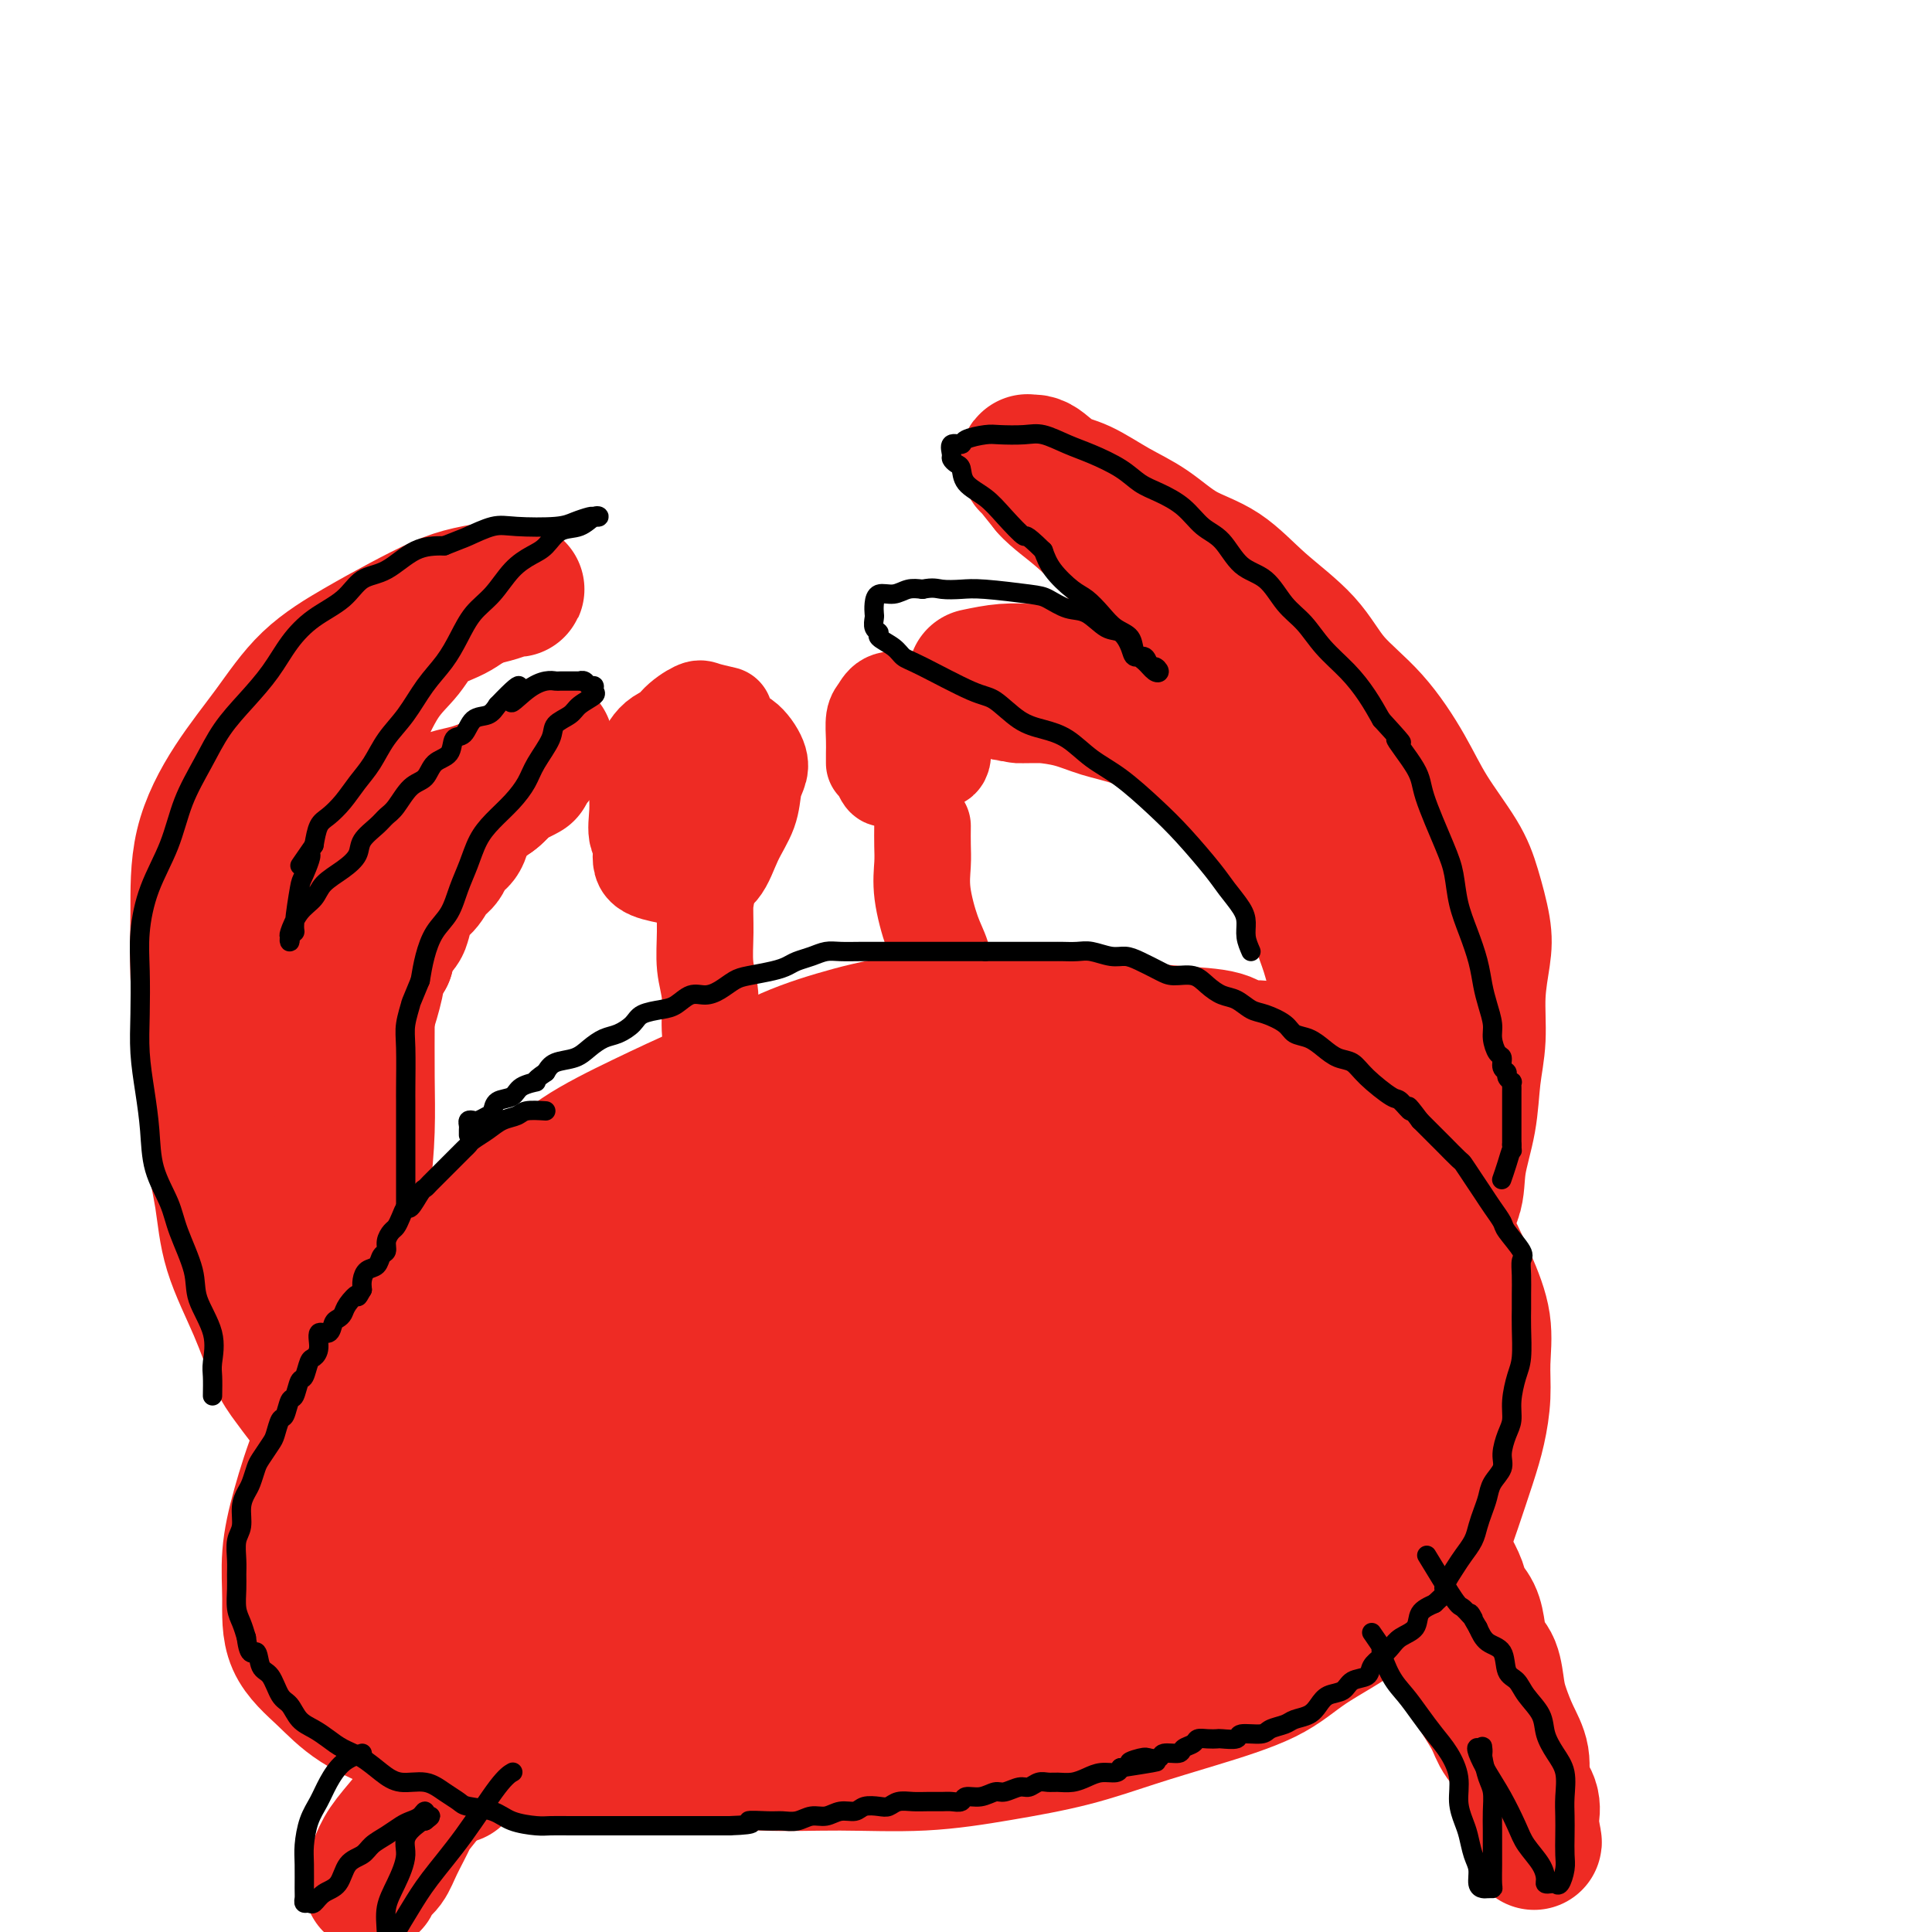 <svg viewBox='0 0 400 400' version='1.1' xmlns='http://www.w3.org/2000/svg' xmlns:xlink='http://www.w3.org/1999/xlink'><g fill='none' stroke='#EE2B24' stroke-width='28' stroke-linecap='round' stroke-linejoin='round'><path d='M266,219c-1.724,-0.899 -3.449,-1.799 -5,-2c-1.551,-0.201 -2.929,0.296 -4,0c-1.071,-0.296 -1.834,-1.385 -4,-2c-2.166,-0.615 -5.736,-0.755 -9,-1c-3.264,-0.245 -6.222,-0.594 -10,-1c-3.778,-0.406 -8.376,-0.869 -13,-1c-4.624,-0.131 -9.274,0.069 -13,0c-3.726,-0.069 -6.526,-0.406 -10,0c-3.474,0.406 -7.620,1.555 -11,2c-3.380,0.445 -5.994,0.185 -9,1c-3.006,0.815 -6.406,2.705 -10,4c-3.594,1.295 -7.383,1.996 -11,3c-3.617,1.004 -7.064,2.310 -11,4c-3.936,1.690 -8.363,3.765 -13,6c-4.637,2.235 -9.484,4.632 -13,7c-3.516,2.368 -5.702,4.709 -9,7c-3.298,2.291 -7.707,4.531 -11,7c-3.293,2.469 -5.468,5.165 -8,8c-2.532,2.835 -5.420,5.808 -8,9c-2.580,3.192 -4.853,6.601 -7,10c-2.147,3.399 -4.169,6.786 -6,10c-1.831,3.214 -3.472,6.255 -5,10c-1.528,3.745 -2.941,8.194 -4,12c-1.059,3.806 -1.762,6.968 -2,10c-0.238,3.032 -0.011,5.935 0,9c0.011,3.065 -0.193,6.291 1,9c1.193,2.709 3.784,4.901 6,7c2.216,2.099 4.058,4.103 7,6c2.942,1.897 6.983,3.685 11,5c4.017,1.315 8.008,2.158 12,3'/><path d='M97,361c7.107,2.554 9.873,1.938 14,2c4.127,0.062 9.615,0.803 15,1c5.385,0.197 10.667,-0.149 16,0c5.333,0.149 10.718,0.792 16,1c5.282,0.208 10.463,-0.019 16,0c5.537,0.019 11.432,0.285 17,0c5.568,-0.285 10.809,-1.120 16,-2c5.191,-0.880 10.332,-1.804 15,-3c4.668,-1.196 8.863,-2.663 13,-4c4.137,-1.337 8.216,-2.543 13,-4c4.784,-1.457 10.271,-3.163 14,-5c3.729,-1.837 5.698,-3.803 9,-6c3.302,-2.197 7.938,-4.624 11,-7c3.062,-2.376 4.550,-4.703 7,-7c2.450,-2.297 5.862,-4.566 8,-7c2.138,-2.434 3.003,-5.033 4,-8c0.997,-2.967 2.126,-6.303 3,-9c0.874,-2.697 1.495,-4.755 2,-7c0.505,-2.245 0.896,-4.677 1,-7c0.104,-2.323 -0.077,-4.535 0,-7c0.077,-2.465 0.413,-5.181 0,-8c-0.413,-2.819 -1.576,-5.739 -3,-9c-1.424,-3.261 -3.108,-6.861 -5,-10c-1.892,-3.139 -3.991,-5.815 -6,-8c-2.009,-2.185 -3.929,-3.879 -6,-6c-2.071,-2.121 -4.294,-4.669 -7,-7c-2.706,-2.331 -5.896,-4.445 -9,-6c-3.104,-1.555 -6.121,-2.551 -9,-4c-2.879,-1.449 -5.621,-3.352 -9,-5c-3.379,-1.648 -7.394,-3.042 -11,-4c-3.606,-0.958 -6.803,-1.479 -10,-2'/><path d='M232,213c-8.145,-2.488 -9.008,-1.209 -12,-1c-2.992,0.209 -8.111,-0.653 -12,-1c-3.889,-0.347 -6.546,-0.179 -10,0c-3.454,0.179 -7.703,0.368 -12,1c-4.297,0.632 -8.640,1.707 -13,3c-4.360,1.293 -8.737,2.804 -13,5c-4.263,2.196 -8.412,5.077 -13,8c-4.588,2.923 -9.615,5.888 -14,9c-4.385,3.112 -8.130,6.370 -12,10c-3.870,3.630 -7.866,7.632 -12,12c-4.134,4.368 -8.406,9.104 -12,14c-3.594,4.896 -6.511,9.953 -9,15c-2.489,5.047 -4.549,10.084 -6,15c-1.451,4.916 -2.293,9.710 -3,14c-0.707,4.290 -1.280,8.077 -1,12c0.280,3.923 1.412,7.981 3,11c1.588,3.019 3.633,5.000 7,7c3.367,2.000 8.058,4.019 13,5c4.942,0.981 10.135,0.923 16,1c5.865,0.077 12.403,0.288 19,0c6.597,-0.288 13.254,-1.077 20,-3c6.746,-1.923 13.580,-4.982 21,-8c7.420,-3.018 15.427,-5.996 24,-10c8.573,-4.004 17.712,-9.035 26,-14c8.288,-4.965 15.726,-9.863 22,-15c6.274,-5.137 11.383,-10.513 16,-15c4.617,-4.487 8.743,-8.086 12,-12c3.257,-3.914 5.646,-8.142 7,-11c1.354,-2.858 1.672,-4.346 2,-6c0.328,-1.654 0.665,-3.472 0,-5c-0.665,-1.528 -2.333,-2.764 -4,-4'/><path d='M282,250c-1.937,-2.142 -4.778,-2.999 -9,-5c-4.222,-2.001 -9.825,-5.148 -16,-7c-6.175,-1.852 -12.922,-2.408 -22,-3c-9.078,-0.592 -20.488,-1.219 -31,-1c-10.512,0.219 -20.126,1.284 -29,3c-8.874,1.716 -17.009,4.084 -25,7c-7.991,2.916 -15.840,6.379 -22,9c-6.160,2.621 -10.632,4.401 -15,7c-4.368,2.599 -8.634,6.017 -12,9c-3.366,2.983 -5.833,5.531 -8,9c-2.167,3.469 -4.034,7.858 -5,12c-0.966,4.142 -1.030,8.035 -1,12c0.030,3.965 0.154,8.001 2,12c1.846,3.999 5.414,7.960 9,11c3.586,3.040 7.191,5.159 12,7c4.809,1.841 10.822,3.403 17,4c6.178,0.597 12.522,0.229 19,0c6.478,-0.229 13.089,-0.320 20,-2c6.911,-1.680 14.121,-4.948 21,-8c6.879,-3.052 13.425,-5.887 20,-10c6.575,-4.113 13.178,-9.502 18,-14c4.822,-4.498 7.864,-8.104 11,-12c3.136,-3.896 6.365,-8.083 8,-11c1.635,-2.917 1.676,-4.564 2,-7c0.324,-2.436 0.930,-5.662 0,-8c-0.930,-2.338 -3.397,-3.787 -6,-5c-2.603,-1.213 -5.344,-2.190 -8,-3c-2.656,-0.810 -5.227,-1.454 -10,-2c-4.773,-0.546 -11.746,-0.993 -18,0c-6.254,0.993 -11.787,3.427 -18,7c-6.213,3.573 -13.107,8.287 -20,13'/><path d='M166,274c-9.053,5.870 -12.685,10.545 -17,16c-4.315,5.455 -9.314,11.691 -13,17c-3.686,5.309 -6.058,9.691 -7,14c-0.942,4.309 -0.455,8.546 -1,12c-0.545,3.454 -2.121,6.126 0,8c2.121,1.874 7.938,2.950 14,3c6.062,0.050 12.367,-0.925 19,-3c6.633,-2.075 13.593,-5.251 21,-9c7.407,-3.749 15.260,-8.071 22,-12c6.740,-3.929 12.365,-7.464 17,-11c4.635,-3.536 8.278,-7.073 11,-11c2.722,-3.927 4.523,-8.246 6,-12c1.477,-3.754 2.632,-6.944 1,-10c-1.632,-3.056 -6.050,-5.976 -12,-8c-5.950,-2.024 -13.433,-3.150 -22,-4c-8.567,-0.850 -18.218,-1.424 -28,0c-9.782,1.424 -19.695,4.846 -29,8c-9.305,3.154 -18.000,6.040 -25,9c-7.000,2.960 -12.304,5.993 -17,9c-4.696,3.007 -8.785,5.986 -12,9c-3.215,3.014 -5.558,6.063 -7,9c-1.442,2.937 -1.984,5.764 -2,8c-0.016,2.236 0.494,3.882 4,5c3.506,1.118 10.009,1.709 17,1c6.991,-0.709 14.472,-2.718 21,-5c6.528,-2.282 12.105,-4.837 18,-8c5.895,-3.163 12.110,-6.933 17,-10c4.890,-3.067 8.455,-5.430 11,-8c2.545,-2.570 4.070,-5.346 5,-8c0.930,-2.654 1.266,-5.187 1,-7c-0.266,-1.813 -1.133,-2.907 -2,-4'/><path d='M177,272c-1.159,-2.154 -3.556,-2.039 -7,-2c-3.444,0.039 -7.935,0.001 -13,0c-5.065,-0.001 -10.706,0.036 -16,2c-5.294,1.964 -10.243,5.854 -15,10c-4.757,4.146 -9.321,8.549 -12,12c-2.679,3.451 -3.473,5.951 -4,9c-0.527,3.049 -0.789,6.649 0,9c0.789,2.351 2.628,3.455 6,4c3.372,0.545 8.276,0.531 14,0c5.724,-0.531 12.267,-1.579 19,-4c6.733,-2.421 13.655,-6.214 20,-10c6.345,-3.786 12.111,-7.565 17,-11c4.889,-3.435 8.900,-6.524 12,-9c3.100,-2.476 5.287,-4.338 6,-6c0.713,-1.662 -0.049,-3.126 0,-4c0.049,-0.874 0.910,-1.160 -2,-1c-2.910,0.160 -9.590,0.766 -16,3c-6.410,2.234 -12.550,6.098 -18,10c-5.450,3.902 -10.210,7.844 -14,11c-3.790,3.156 -6.610,5.527 -8,8c-1.390,2.473 -1.350,5.048 -2,7c-0.650,1.952 -1.990,3.282 0,4c1.990,0.718 7.309,0.825 13,0c5.691,-0.825 11.753,-2.581 18,-5c6.247,-2.419 12.679,-5.501 19,-9c6.321,-3.499 12.531,-7.413 18,-11c5.469,-3.587 10.198,-6.845 14,-10c3.802,-3.155 6.679,-6.206 9,-9c2.321,-2.794 4.086,-5.329 5,-7c0.914,-1.671 0.975,-2.477 1,-3c0.025,-0.523 0.012,-0.761 0,-1'/><path d='M241,259c1.934,-3.032 -0.732,-0.611 -3,0c-2.268,0.611 -4.137,-0.587 -7,1c-2.863,1.587 -6.721,5.959 -10,10c-3.279,4.041 -5.980,7.751 -8,11c-2.020,3.249 -3.359,6.036 -4,9c-0.641,2.964 -0.585,6.104 0,8c0.585,1.896 1.698,2.547 4,3c2.302,0.453 5.794,0.707 9,0c3.206,-0.707 6.126,-2.374 10,-5c3.874,-2.626 8.702,-6.212 13,-10c4.298,-3.788 8.066,-7.778 11,-11c2.934,-3.222 5.036,-5.677 6,-7c0.964,-1.323 0.792,-1.515 1,-2c0.208,-0.485 0.796,-1.262 1,-1c0.204,0.262 0.025,1.562 0,3c-0.025,1.438 0.106,3.013 -1,6c-1.106,2.987 -3.447,7.384 -5,11c-1.553,3.616 -2.317,6.450 -5,10c-2.683,3.550 -7.286,7.814 -11,11c-3.714,3.186 -6.539,5.293 -10,7c-3.461,1.707 -7.559,3.013 -11,4c-3.441,0.987 -6.225,1.654 -9,2c-2.775,0.346 -5.540,0.372 -7,0c-1.460,-0.372 -1.615,-1.142 -2,-3c-0.385,-1.858 -0.999,-4.803 -1,-9c-0.001,-4.197 0.613,-9.647 2,-14c1.387,-4.353 3.547,-7.610 6,-12c2.453,-4.390 5.199,-9.913 8,-14c2.801,-4.087 5.657,-6.739 8,-9c2.343,-2.261 4.171,-4.130 6,-6'/><path d='M232,252c2.941,-2.879 3.293,-2.577 5,-3c1.707,-0.423 4.769,-1.572 7,-2c2.231,-0.428 3.631,-0.134 5,0c1.369,0.134 2.706,0.107 4,1c1.294,0.893 2.546,2.704 4,5c1.454,2.296 3.109,5.077 4,8c0.891,2.923 1.018,5.987 1,9c-0.018,3.013 -0.181,5.974 0,9c0.181,3.026 0.708,6.119 0,9c-0.708,2.881 -2.649,5.552 -4,8c-1.351,2.448 -2.110,4.673 -3,7c-0.890,2.327 -1.909,4.757 -4,7c-2.091,2.243 -5.254,4.301 -8,6c-2.746,1.699 -5.074,3.041 -7,4c-1.926,0.959 -3.448,1.535 -5,2c-1.552,0.465 -3.134,0.820 -4,1c-0.866,0.180 -1.016,0.185 -1,0c0.016,-0.185 0.198,-0.561 0,-1c-0.198,-0.439 -0.775,-0.943 0,-2c0.775,-1.057 2.901,-2.668 6,-4c3.099,-1.332 7.169,-2.385 10,-4c2.831,-1.615 4.422,-3.792 7,-5c2.578,-1.208 6.144,-1.449 9,-2c2.856,-0.551 5.003,-1.414 7,-2c1.997,-0.586 3.843,-0.894 5,-1c1.157,-0.106 1.625,-0.010 2,0c0.375,0.010 0.656,-0.066 1,0c0.344,0.066 0.752,0.276 1,1c0.248,0.724 0.336,1.964 0,3c-0.336,1.036 -1.096,1.867 -2,3c-0.904,1.133 -1.952,2.566 -3,4'/><path d='M269,313c-1.516,2.497 -3.307,3.238 -5,4c-1.693,0.762 -3.287,1.544 -5,3c-1.713,1.456 -3.544,3.587 -5,5c-1.456,1.413 -2.538,2.108 -4,3c-1.462,0.892 -3.303,1.979 -5,3c-1.697,1.021 -3.249,1.975 -5,3c-1.751,1.025 -3.701,2.121 -5,3c-1.299,0.879 -1.948,1.542 -3,2c-1.052,0.458 -2.509,0.711 -4,1c-1.491,0.289 -3.018,0.613 -4,1c-0.982,0.387 -1.419,0.836 -2,1c-0.581,0.164 -1.306,0.044 -2,0c-0.694,-0.044 -1.357,-0.012 -2,0c-0.643,0.012 -1.266,0.003 -2,0c-0.734,-0.003 -1.578,-0.001 -3,0c-1.422,0.001 -3.423,0.000 -5,0c-1.577,-0.000 -2.732,0.000 -4,0c-1.268,-0.000 -2.650,-0.000 -4,0c-1.350,0.000 -2.667,0.001 -4,0c-1.333,-0.001 -2.681,-0.003 -4,0c-1.319,0.003 -2.609,0.012 -4,0c-1.391,-0.012 -2.882,-0.044 -4,0c-1.118,0.044 -1.863,0.166 -3,0c-1.137,-0.166 -2.666,-0.618 -4,-1c-1.334,-0.382 -2.474,-0.695 -4,-1c-1.526,-0.305 -3.439,-0.604 -5,-1c-1.561,-0.396 -2.772,-0.891 -4,-1c-1.228,-0.109 -2.473,0.167 -4,0c-1.527,-0.167 -3.334,-0.776 -5,-1c-1.666,-0.224 -3.190,-0.064 -5,0c-1.810,0.064 -3.905,0.032 -6,0'/><path d='M144,337c-7.095,-0.855 -6.332,-0.493 -7,0c-0.668,0.493 -2.768,1.117 -5,2c-2.232,0.883 -4.596,2.024 -7,3c-2.404,0.976 -4.849,1.787 -7,3c-2.151,1.213 -4.009,2.829 -6,4c-1.991,1.171 -4.115,1.897 -6,3c-1.885,1.103 -3.529,2.582 -5,4c-1.471,1.418 -2.768,2.773 -4,4c-1.232,1.227 -2.399,2.324 -4,4c-1.601,1.676 -3.637,3.929 -5,6c-1.363,2.071 -2.053,3.960 -3,6c-0.947,2.040 -2.149,4.230 -3,6c-0.851,1.770 -1.350,3.121 -2,4c-0.650,0.879 -1.452,1.286 -2,2c-0.548,0.714 -0.843,1.735 -1,2c-0.157,0.265 -0.178,-0.227 0,-1c0.178,-0.773 0.554,-1.826 1,-3c0.446,-1.174 0.961,-2.468 2,-4c1.039,-1.532 2.601,-3.302 4,-5c1.399,-1.698 2.634,-3.326 4,-5c1.366,-1.674 2.862,-3.396 4,-5c1.138,-1.604 1.919,-3.092 3,-5c1.081,-1.908 2.462,-4.236 4,-6c1.538,-1.764 3.233,-2.964 5,-4c1.767,-1.036 3.608,-1.906 5,-3c1.392,-1.094 2.336,-2.410 4,-4c1.664,-1.590 4.047,-3.454 6,-5c1.953,-1.546 3.477,-2.773 5,-4'/><path d='M124,336c4.700,-3.790 3.950,-3.266 5,-4c1.050,-0.734 3.900,-2.727 6,-4c2.100,-1.273 3.449,-1.826 5,-3c1.551,-1.174 3.305,-2.970 5,-4c1.695,-1.030 3.330,-1.295 5,-2c1.670,-0.705 3.373,-1.851 5,-3c1.627,-1.149 3.176,-2.301 5,-3c1.824,-0.699 3.921,-0.946 6,-2c2.079,-1.054 4.138,-2.915 6,-4c1.862,-1.085 3.526,-1.393 5,-2c1.474,-0.607 2.758,-1.514 4,-2c1.242,-0.486 2.443,-0.553 4,-1c1.557,-0.447 3.469,-1.274 5,-2c1.531,-0.726 2.680,-1.351 4,-2c1.320,-0.649 2.812,-1.324 4,-2c1.188,-0.676 2.073,-1.355 3,-2c0.927,-0.645 1.894,-1.257 3,-2c1.106,-0.743 2.349,-1.617 4,-2c1.651,-0.383 3.709,-0.273 5,-1c1.291,-0.727 1.815,-2.290 3,-3c1.185,-0.710 3.030,-0.567 4,-1c0.970,-0.433 1.065,-1.443 2,-2c0.935,-0.557 2.710,-0.661 4,-1c1.290,-0.339 2.094,-0.914 3,-1c0.906,-0.086 1.915,0.317 3,0c1.085,-0.317 2.248,-1.353 3,-2c0.752,-0.647 1.094,-0.905 2,-1c0.906,-0.095 2.377,-0.025 3,0c0.623,0.025 0.399,0.007 1,0c0.601,-0.007 2.029,-0.002 3,0c0.971,0.002 1.486,0.001 2,0'/><path d='M246,278c4.014,-0.773 2.049,-0.204 2,0c-0.049,0.204 1.819,0.043 3,0c1.181,-0.043 1.676,0.031 2,0c0.324,-0.031 0.476,-0.167 1,0c0.524,0.167 1.419,0.637 2,1c0.581,0.363 0.848,0.618 2,1c1.152,0.382 3.187,0.890 4,1c0.813,0.110 0.402,-0.178 1,0c0.598,0.178 2.206,0.821 3,1c0.794,0.179 0.775,-0.107 1,0c0.225,0.107 0.693,0.609 1,1c0.307,0.391 0.451,0.673 1,1c0.549,0.327 1.502,0.699 2,1c0.498,0.301 0.539,0.532 1,1c0.461,0.468 1.341,1.173 2,2c0.659,0.827 1.098,1.778 2,2c0.902,0.222 2.266,-0.283 3,0c0.734,0.283 0.838,1.355 1,2c0.162,0.645 0.383,0.862 1,1c0.617,0.138 1.629,0.198 2,0c0.371,-0.198 0.099,-0.653 0,-1c-0.099,-0.347 -0.027,-0.587 0,-1c0.027,-0.413 0.007,-1.000 0,-2c-0.007,-1.000 -0.002,-2.411 0,-3c0.002,-0.589 0.001,-0.354 0,-1c-0.001,-0.646 -0.000,-2.174 0,-3c0.000,-0.826 0.000,-0.950 0,-1c-0.000,-0.050 -0.000,-0.025 0,0'/><path d='M283,281c0.549,-1.868 0.921,-0.538 1,0c0.079,0.538 -0.133,0.286 0,0c0.133,-0.286 0.613,-0.604 1,0c0.387,0.604 0.681,2.130 1,3c0.319,0.870 0.662,1.083 1,2c0.338,0.917 0.672,2.537 1,4c0.328,1.463 0.652,2.769 1,4c0.348,1.231 0.722,2.388 1,4c0.278,1.612 0.460,3.680 1,5c0.540,1.320 1.439,1.893 2,3c0.561,1.107 0.783,2.750 1,4c0.217,1.250 0.429,2.109 1,3c0.571,0.891 1.500,1.813 2,3c0.500,1.187 0.571,2.638 1,4c0.429,1.362 1.214,2.636 2,4c0.786,1.364 1.572,2.820 2,4c0.428,1.180 0.500,2.085 1,3c0.500,0.915 1.430,1.841 2,3c0.570,1.159 0.782,2.553 1,4c0.218,1.447 0.442,2.949 1,4c0.558,1.051 1.450,1.652 2,3c0.550,1.348 0.760,3.445 1,5c0.240,1.555 0.512,2.569 1,4c0.488,1.431 1.192,3.279 2,5c0.808,1.721 1.719,3.315 2,5c0.281,1.685 -0.068,3.460 0,5c0.068,1.540 0.554,2.846 1,4c0.446,1.154 0.851,2.157 1,3c0.149,0.843 0.043,1.527 0,2c-0.043,0.473 -0.021,0.737 0,1'/><path d='M317,379c1.246,5.119 0.361,0.915 0,-1c-0.361,-1.915 -0.198,-1.541 0,-2c0.198,-0.459 0.430,-1.752 0,-3c-0.430,-1.248 -1.521,-2.450 -2,-4c-0.479,-1.550 -0.345,-3.449 -1,-5c-0.655,-1.551 -2.099,-2.755 -3,-4c-0.901,-1.245 -1.259,-2.529 -2,-4c-0.741,-1.471 -1.867,-3.127 -3,-5c-1.133,-1.873 -2.274,-3.964 -3,-6c-0.726,-2.036 -1.037,-4.018 -2,-6c-0.963,-1.982 -2.579,-3.965 -4,-6c-1.421,-2.035 -2.647,-4.122 -4,-6c-1.353,-1.878 -2.833,-3.546 -4,-5c-1.167,-1.454 -2.019,-2.695 -3,-4c-0.981,-1.305 -2.089,-2.675 -3,-4c-0.911,-1.325 -1.626,-2.605 -3,-4c-1.374,-1.395 -3.408,-2.905 -5,-4c-1.592,-1.095 -2.741,-1.773 -4,-3c-1.259,-1.227 -2.629,-3.001 -4,-4c-1.371,-0.999 -2.744,-1.223 -4,-2c-1.256,-0.777 -2.394,-2.106 -4,-3c-1.606,-0.894 -3.681,-1.353 -5,-2c-1.319,-0.647 -1.881,-1.482 -3,-2c-1.119,-0.518 -2.794,-0.721 -4,-1c-1.206,-0.279 -1.942,-0.636 -3,-1c-1.058,-0.364 -2.438,-0.737 -4,-1c-1.562,-0.263 -3.305,-0.417 -5,-1c-1.695,-0.583 -3.341,-1.595 -4,-2c-0.659,-0.405 -0.329,-0.202 0,0'/><path d='M68,298c-0.578,-1.334 -1.156,-2.669 -2,-4c-0.844,-1.331 -1.952,-2.659 -3,-4c-1.048,-1.341 -2.034,-2.696 -3,-4c-0.966,-1.304 -1.912,-2.556 -3,-5c-1.088,-2.444 -2.319,-6.078 -4,-10c-1.681,-3.922 -3.812,-8.132 -5,-12c-1.188,-3.868 -1.432,-7.393 -2,-11c-0.568,-3.607 -1.458,-7.294 -2,-11c-0.542,-3.706 -0.734,-7.430 -1,-11c-0.266,-3.570 -0.605,-6.985 -1,-11c-0.395,-4.015 -0.846,-8.628 -1,-13c-0.154,-4.372 -0.013,-8.502 0,-13c0.013,-4.498 -0.103,-9.364 1,-14c1.103,-4.636 3.425,-9.044 6,-13c2.575,-3.956 5.401,-7.462 8,-11c2.599,-3.538 4.969,-7.108 8,-10c3.031,-2.892 6.723,-5.104 10,-7c3.277,-1.896 6.138,-3.475 9,-5c2.862,-1.525 5.724,-2.997 8,-4c2.276,-1.003 3.967,-1.538 6,-2c2.033,-0.462 4.407,-0.853 6,-1c1.593,-0.147 2.405,-0.050 3,0c0.595,0.050 0.974,0.055 1,0c0.026,-0.055 -0.301,-0.169 -1,0c-0.699,0.169 -1.771,0.620 -3,1c-1.229,0.380 -2.614,0.690 -4,1'/><path d='M99,124c-1.899,0.871 -3.148,2.050 -5,3c-1.852,0.950 -4.309,1.673 -6,3c-1.691,1.327 -2.616,3.257 -4,5c-1.384,1.743 -3.227,3.297 -5,6c-1.773,2.703 -3.476,6.555 -5,10c-1.524,3.445 -2.869,6.482 -5,11c-2.131,4.518 -5.048,10.515 -7,16c-1.952,5.485 -2.940,10.456 -4,15c-1.060,4.544 -2.193,8.660 -3,12c-0.807,3.340 -1.289,5.903 -2,9c-0.711,3.097 -1.652,6.728 -2,10c-0.348,3.272 -0.104,6.183 0,9c0.104,2.817 0.066,5.538 0,8c-0.066,2.462 -0.161,4.664 0,6c0.161,1.336 0.579,1.805 1,2c0.421,0.195 0.844,0.115 1,0c0.156,-0.115 0.044,-0.265 0,-1c-0.044,-0.735 -0.019,-2.056 0,-4c0.019,-1.944 0.032,-4.510 0,-7c-0.032,-2.490 -0.108,-4.905 0,-8c0.108,-3.095 0.401,-6.870 1,-11c0.599,-4.130 1.505,-8.616 2,-13c0.495,-4.384 0.578,-8.666 1,-13c0.422,-4.334 1.181,-8.720 2,-13c0.819,-4.280 1.697,-8.453 3,-12c1.303,-3.547 3.032,-6.466 4,-9c0.968,-2.534 1.177,-4.682 2,-6c0.823,-1.318 2.262,-1.807 3,-3c0.738,-1.193 0.776,-3.090 1,-4c0.224,-0.910 0.636,-0.831 1,-1c0.364,-0.169 0.682,-0.584 1,-1'/><path d='M74,143c2.366,-5.836 0.781,-2.425 0,-1c-0.781,1.425 -0.759,0.866 -1,1c-0.241,0.134 -0.745,0.962 -1,2c-0.255,1.038 -0.262,2.287 -1,4c-0.738,1.713 -2.209,3.889 -3,6c-0.791,2.111 -0.903,4.158 -2,7c-1.097,2.842 -3.181,6.479 -4,10c-0.819,3.521 -0.374,6.926 -1,10c-0.626,3.074 -2.322,5.817 -3,9c-0.678,3.183 -0.340,6.807 -1,10c-0.660,3.193 -2.320,5.955 -3,9c-0.680,3.045 -0.379,6.372 -1,9c-0.621,2.628 -2.165,4.555 -3,6c-0.835,1.445 -0.962,2.408 -1,3c-0.038,0.592 0.014,0.815 0,1c-0.014,0.185 -0.093,0.333 0,-1c0.093,-1.333 0.360,-4.148 1,-7c0.640,-2.852 1.655,-5.743 3,-9c1.345,-3.257 3.020,-6.880 4,-10c0.980,-3.120 1.263,-5.737 2,-8c0.737,-2.263 1.926,-4.172 3,-6c1.074,-1.828 2.031,-3.574 3,-5c0.969,-1.426 1.949,-2.532 3,-3c1.051,-0.468 2.171,-0.300 3,-1c0.829,-0.700 1.367,-2.270 2,-3c0.633,-0.730 1.363,-0.620 2,-1c0.637,-0.380 1.182,-1.252 2,-2c0.818,-0.748 1.909,-1.374 3,-2'/><path d='M80,171c3.093,-2.958 1.824,-1.853 2,-2c0.176,-0.147 1.797,-1.545 3,-2c1.203,-0.455 1.988,0.033 3,0c1.012,-0.033 2.251,-0.586 3,-1c0.749,-0.414 1.006,-0.689 2,-1c0.994,-0.311 2.723,-0.656 4,-1c1.277,-0.344 2.103,-0.685 3,-1c0.897,-0.315 1.866,-0.603 3,-1c1.134,-0.397 2.431,-0.904 3,-1c0.569,-0.096 0.408,0.218 1,0c0.592,-0.218 1.936,-0.968 2,-1c0.064,-0.032 -1.153,0.653 -2,1c-0.847,0.347 -1.325,0.357 -2,1c-0.675,0.643 -1.547,1.921 -3,3c-1.453,1.079 -3.486,1.959 -5,3c-1.514,1.041 -2.507,2.244 -4,4c-1.493,1.756 -3.485,4.067 -5,6c-1.515,1.933 -2.553,3.489 -4,6c-1.447,2.511 -3.302,5.978 -5,9c-1.698,3.022 -3.239,5.599 -5,8c-1.761,2.401 -3.744,4.625 -5,7c-1.256,2.375 -1.787,4.902 -3,8c-1.213,3.098 -3.110,6.767 -4,10c-0.890,3.233 -0.775,6.032 -1,9c-0.225,2.968 -0.791,6.107 -1,9c-0.209,2.893 -0.060,5.541 0,8c0.060,2.459 0.030,4.730 0,7'/><path d='M60,259c-0.354,5.870 -0.238,4.046 0,5c0.238,0.954 0.600,4.686 1,7c0.400,2.314 0.839,3.208 1,4c0.161,0.792 0.043,1.480 0,2c-0.043,0.520 -0.012,0.871 0,1c0.012,0.129 0.003,0.037 0,0c-0.003,-0.037 -0.002,-0.018 0,0'/><path d='M295,261c1.355,-2.420 2.710,-4.839 3,-6c0.290,-1.161 -0.484,-1.063 0,-2c0.484,-0.937 2.225,-2.907 3,-5c0.775,-2.093 0.585,-4.307 1,-7c0.415,-2.693 1.435,-5.864 2,-9c0.565,-3.136 0.675,-6.236 1,-9c0.325,-2.764 0.866,-5.193 1,-8c0.134,-2.807 -0.138,-5.993 0,-9c0.138,-3.007 0.687,-5.834 1,-8c0.313,-2.166 0.389,-3.670 0,-6c-0.389,-2.330 -1.244,-5.485 -2,-8c-0.756,-2.515 -1.412,-4.389 -3,-7c-1.588,-2.611 -4.108,-5.959 -6,-9c-1.892,-3.041 -3.158,-5.773 -5,-9c-1.842,-3.227 -4.261,-6.947 -7,-10c-2.739,-3.053 -5.798,-5.438 -8,-8c-2.202,-2.562 -3.546,-5.301 -6,-8c-2.454,-2.699 -6.019,-5.358 -9,-8c-2.981,-2.642 -5.378,-5.268 -8,-7c-2.622,-1.732 -5.471,-2.570 -8,-4c-2.529,-1.430 -4.740,-3.452 -7,-5c-2.260,-1.548 -4.571,-2.621 -7,-4c-2.429,-1.379 -4.976,-3.062 -7,-4c-2.024,-0.938 -3.526,-1.131 -5,-2c-1.474,-0.869 -2.920,-2.415 -4,-3c-1.080,-0.585 -1.795,-0.208 -2,0c-0.205,0.208 0.099,0.248 0,0c-0.099,-0.248 -0.600,-0.785 0,0c0.600,0.785 2.300,2.893 4,5'/><path d='M217,101c1.512,1.750 4.294,3.624 7,6c2.706,2.376 5.338,5.252 8,8c2.662,2.748 5.355,5.366 8,8c2.645,2.634 5.240,5.283 8,8c2.760,2.717 5.683,5.502 8,8c2.317,2.498 4.027,4.707 6,7c1.973,2.293 4.209,4.668 6,7c1.791,2.332 3.138,4.622 5,7c1.862,2.378 4.241,4.845 6,7c1.759,2.155 2.900,3.998 4,6c1.100,2.002 2.161,4.161 3,6c0.839,1.839 1.457,3.357 2,5c0.543,1.643 1.011,3.412 2,5c0.989,1.588 2.501,2.997 3,4c0.499,1.003 -0.013,1.601 0,2c0.013,0.399 0.552,0.600 1,1c0.448,0.400 0.805,1.000 1,1c0.195,-0.000 0.229,-0.601 0,-1c-0.229,-0.399 -0.721,-0.598 -1,-1c-0.279,-0.402 -0.346,-1.008 -1,-2c-0.654,-0.992 -1.895,-2.369 -3,-4c-1.105,-1.631 -2.074,-3.517 -3,-5c-0.926,-1.483 -1.811,-2.563 -3,-4c-1.189,-1.437 -2.684,-3.231 -4,-5c-1.316,-1.769 -2.455,-3.513 -4,-5c-1.545,-1.487 -3.497,-2.718 -5,-4c-1.503,-1.282 -2.559,-2.614 -4,-4c-1.441,-1.386 -3.269,-2.824 -5,-4c-1.731,-1.176 -3.366,-2.088 -5,-3'/><path d='M257,155c-3.869,-2.884 -4.043,-2.595 -5,-3c-0.957,-0.405 -2.699,-1.506 -6,-3c-3.301,-1.494 -8.161,-3.381 -11,-4c-2.839,-0.619 -3.656,0.030 -5,0c-1.344,-0.030 -3.214,-0.740 -5,-1c-1.786,-0.260 -3.488,-0.070 -5,0c-1.512,0.070 -2.834,0.019 -4,0c-1.166,-0.019 -2.177,-0.005 -3,0c-0.823,0.005 -1.458,0.001 -2,0c-0.542,-0.001 -0.993,0.002 -1,0c-0.007,-0.002 0.429,-0.008 1,0c0.571,0.008 1.278,0.031 2,0c0.722,-0.031 1.459,-0.116 3,0c1.541,0.116 3.886,0.432 6,1c2.114,0.568 3.996,1.386 6,2c2.004,0.614 4.132,1.023 7,2c2.868,0.977 6.478,2.522 9,4c2.522,1.478 3.955,2.890 6,4c2.045,1.110 4.701,1.917 7,3c2.299,1.083 4.243,2.443 6,4c1.757,1.557 3.329,3.312 5,5c1.671,1.688 3.442,3.310 5,5c1.558,1.690 2.903,3.450 4,5c1.097,1.550 1.944,2.892 3,4c1.056,1.108 2.319,1.982 3,3c0.681,1.018 0.781,2.180 1,3c0.219,0.820 0.559,1.298 1,2c0.441,0.702 0.983,1.629 1,2c0.017,0.371 -0.492,0.185 -1,0'/><path d='M285,193c1.651,2.790 -0.223,0.266 -1,-1c-0.777,-1.266 -0.459,-1.275 -2,-3c-1.541,-1.725 -4.941,-5.168 -7,-7c-2.059,-1.832 -2.776,-2.053 -4,-3c-1.224,-0.947 -2.953,-2.620 -4,-4c-1.047,-1.380 -1.410,-2.466 -2,-3c-0.590,-0.534 -1.408,-0.515 -2,-1c-0.592,-0.485 -0.960,-1.476 -1,-2c-0.040,-0.524 0.246,-0.583 1,0c0.754,0.583 1.976,1.809 3,3c1.024,1.191 1.850,2.349 3,4c1.150,1.651 2.626,3.795 4,6c1.374,2.205 2.648,4.469 4,7c1.352,2.531 2.782,5.327 4,8c1.218,2.673 2.224,5.221 3,8c0.776,2.779 1.322,5.788 2,8c0.678,2.212 1.487,3.627 2,6c0.513,2.373 0.730,5.703 1,8c0.270,2.297 0.594,3.560 1,5c0.406,1.440 0.894,3.056 1,4c0.106,0.944 -0.171,1.214 0,2c0.171,0.786 0.788,2.087 1,2c0.212,-0.087 0.019,-1.562 0,-2c-0.019,-0.438 0.138,0.161 0,-1c-0.138,-1.161 -0.569,-4.080 -1,-7'/><path d='M291,230c-0.346,-3.353 -0.710,-6.735 -1,-10c-0.290,-3.265 -0.504,-6.413 -1,-9c-0.496,-2.587 -1.272,-4.614 -2,-7c-0.728,-2.386 -1.406,-5.130 -2,-7c-0.594,-1.870 -1.104,-2.867 -2,-4c-0.896,-1.133 -2.177,-2.401 -3,-4c-0.823,-1.599 -1.187,-3.529 -2,-5c-0.813,-1.471 -2.075,-2.482 -3,-3c-0.925,-0.518 -1.514,-0.541 -2,-1c-0.486,-0.459 -0.870,-1.353 -1,-1c-0.130,0.353 -0.005,1.955 0,3c0.005,1.045 -0.111,1.534 0,3c0.111,1.466 0.450,3.908 1,6c0.550,2.092 1.310,3.835 2,6c0.690,2.165 1.309,4.751 2,7c0.691,2.249 1.453,4.161 2,6c0.547,1.839 0.879,3.607 1,5c0.121,1.393 0.033,2.412 0,3c-0.033,0.588 -0.009,0.746 0,1c0.009,0.254 0.002,0.604 0,1c-0.002,0.396 -0.001,0.837 0,1c0.001,0.163 0.000,0.046 0,0c-0.000,-0.046 -0.000,-0.023 0,0'/><path d='M203,141c0.000,0.000 0.100,0.100 0.1,0.1'/><path d='M113,154c-0.636,1.172 -1.273,2.344 -2,3c-0.727,0.656 -1.545,0.795 -2,1c-0.455,0.205 -0.548,0.477 -1,1c-0.452,0.523 -1.262,1.299 -2,2c-0.738,0.701 -1.402,1.328 -2,2c-0.598,0.672 -1.129,1.389 -2,2c-0.871,0.611 -2.083,1.118 -3,2c-0.917,0.882 -1.540,2.141 -2,3c-0.460,0.859 -0.756,1.317 -1,2c-0.244,0.683 -0.436,1.591 -1,2c-0.564,0.409 -1.502,0.320 -2,1c-0.498,0.680 -0.557,2.128 -1,3c-0.443,0.872 -1.269,1.168 -2,2c-0.731,0.832 -1.365,2.199 -2,3c-0.635,0.801 -1.270,1.035 -2,2c-0.730,0.965 -1.557,2.661 -2,4c-0.443,1.339 -0.504,2.322 -1,3c-0.496,0.678 -1.427,1.051 -2,2c-0.573,0.949 -0.786,2.475 -1,4'/><path d='M80,198c-3.358,5.479 -2.252,3.677 -2,4c0.252,0.323 -0.349,2.772 -1,5c-0.651,2.228 -1.351,4.237 -2,6c-0.649,1.763 -1.246,3.282 -2,6c-0.754,2.718 -1.666,6.636 -2,9c-0.334,2.364 -0.090,3.175 0,4c0.090,0.825 0.026,1.664 0,2c-0.026,0.336 -0.013,0.168 0,0'/><path d='M202,140c2.029,-0.423 4.057,-0.846 6,-1c1.943,-0.154 3.800,-0.040 5,0c1.200,0.040 1.744,0.005 3,0c1.256,-0.005 3.224,0.020 5,0c1.776,-0.020 3.360,-0.085 5,0c1.640,0.085 3.338,0.321 5,1c1.662,0.679 3.290,1.801 5,3c1.710,1.199 3.503,2.474 5,4c1.497,1.526 2.698,3.302 4,5c1.302,1.698 2.704,3.317 4,5c1.296,1.683 2.487,3.432 4,5c1.513,1.568 3.349,2.957 5,5c1.651,2.043 3.116,4.740 5,7c1.884,2.260 4.185,4.082 6,6c1.815,1.918 3.144,3.930 5,6c1.856,2.070 4.240,4.197 6,6c1.760,1.803 2.896,3.284 4,5c1.104,1.716 2.177,3.669 3,5c0.823,1.331 1.397,2.042 2,3c0.603,0.958 1.234,2.164 2,3c0.766,0.836 1.668,1.302 2,2c0.332,0.698 0.095,1.628 0,2c-0.095,0.372 -0.047,0.186 0,0'/><path d='M76,201c-0.001,1.843 -0.003,3.685 0,5c0.003,1.315 0.009,2.102 0,5c-0.009,2.898 -0.033,7.905 0,12c0.033,4.095 0.124,7.276 0,11c-0.124,3.724 -0.464,7.990 -1,11c-0.536,3.010 -1.267,4.765 -2,7c-0.733,2.235 -1.466,4.950 -2,7c-0.534,2.050 -0.869,3.433 -1,6c-0.131,2.567 -0.057,6.316 0,10c0.057,3.684 0.098,7.302 0,11c-0.098,3.698 -0.335,7.477 0,11c0.335,3.523 1.242,6.791 2,10c0.758,3.209 1.367,6.359 2,9c0.633,2.641 1.291,4.772 2,7c0.709,2.228 1.469,4.553 2,7c0.531,2.447 0.833,5.018 2,8c1.167,2.982 3.199,6.377 5,10c1.801,3.623 3.369,7.476 5,11c1.631,3.524 3.323,6.721 4,8c0.677,1.279 0.338,0.639 0,0'/></g>
<g fill='none' stroke='#EE2B24' stroke-width='20' stroke-linecap='round' stroke-linejoin='round'><path d='M143,176c1.270,3.176 2.540,6.353 3,8c0.460,1.647 0.108,1.766 0,3c-0.108,1.234 0.026,3.585 0,6c-0.026,2.415 -0.213,4.894 0,7c0.213,2.106 0.827,3.840 1,6c0.173,2.160 -0.093,4.746 0,7c0.093,2.254 0.547,4.175 1,6c0.453,1.825 0.905,3.553 1,5c0.095,1.447 -0.167,2.611 0,4c0.167,1.389 0.763,3.002 1,4c0.237,0.998 0.116,1.381 0,2c-0.116,0.619 -0.227,1.472 0,2c0.227,0.528 0.793,0.729 1,1c0.207,0.271 0.056,0.611 0,1c-0.056,0.389 -0.016,0.825 0,1c0.016,0.175 0.008,0.087 0,0'/><path d='M191,171c-0.013,1.363 -0.025,2.726 0,4c0.025,1.274 0.088,2.460 0,4c-0.088,1.540 -0.325,3.434 0,6c0.325,2.566 1.214,5.804 2,8c0.786,2.196 1.468,3.351 2,5c0.532,1.649 0.912,3.793 1,6c0.088,2.207 -0.118,4.476 0,6c0.118,1.524 0.560,2.303 1,3c0.440,0.697 0.878,1.311 1,2c0.122,0.689 -0.070,1.453 0,2c0.070,0.547 0.404,0.878 0,1c-0.404,0.122 -1.544,0.035 -2,0c-0.456,-0.035 -0.228,-0.017 0,0'/><path d='M150,148c-1.567,-0.363 -3.134,-0.725 -4,-1c-0.866,-0.275 -1.031,-0.462 -2,0c-0.969,0.462 -2.742,1.574 -4,3c-1.258,1.426 -2.000,3.166 -3,5c-1.000,1.834 -2.257,3.762 -3,6c-0.743,2.238 -0.971,4.785 -1,7c-0.029,2.215 0.140,4.097 0,6c-0.140,1.903 -0.589,3.828 0,5c0.589,1.172 2.215,1.592 4,2c1.785,0.408 3.729,0.802 5,1c1.271,0.198 1.871,0.198 3,0c1.129,-0.198 2.789,-0.595 4,-2c1.211,-1.405 1.973,-3.820 3,-6c1.027,-2.180 2.319,-4.125 3,-6c0.681,-1.875 0.750,-3.678 1,-5c0.250,-1.322 0.682,-2.162 1,-3c0.318,-0.838 0.523,-1.676 0,-3c-0.523,-1.324 -1.774,-3.136 -3,-4c-1.226,-0.864 -2.426,-0.781 -4,-1c-1.574,-0.219 -3.522,-0.741 -5,-1c-1.478,-0.259 -2.487,-0.255 -4,0c-1.513,0.255 -3.532,0.761 -5,2c-1.468,1.239 -2.386,3.211 -3,5c-0.614,1.789 -0.924,3.394 -1,5c-0.076,1.606 0.083,3.214 0,5c-0.083,1.786 -0.407,3.750 0,5c0.407,1.250 1.545,1.786 3,2c1.455,0.214 3.228,0.107 5,0'/><path d='M140,175c2.314,0.316 4.098,0.107 5,0c0.902,-0.107 0.922,-0.112 2,-1c1.078,-0.888 3.216,-2.659 4,-4c0.784,-1.341 0.215,-2.253 0,-3c-0.215,-0.747 -0.078,-1.327 0,-2c0.078,-0.673 0.095,-1.437 0,-2c-0.095,-0.563 -0.302,-0.925 -1,-1c-0.698,-0.075 -1.886,0.138 -3,0c-1.114,-0.138 -2.155,-0.625 -3,0c-0.845,0.625 -1.495,2.363 -2,4c-0.505,1.637 -0.867,3.171 -1,4c-0.133,0.829 -0.038,0.951 0,1c0.038,0.049 0.019,0.024 0,0'/><path d='M181,158c0.002,-0.371 0.003,-0.742 0,-1c-0.003,-0.258 -0.011,-0.402 0,-1c0.011,-0.598 0.040,-1.649 0,-3c-0.040,-1.351 -0.151,-3.003 0,-4c0.151,-0.997 0.563,-1.340 1,-2c0.437,-0.660 0.898,-1.636 2,-2c1.102,-0.364 2.845,-0.116 4,0c1.155,0.116 1.720,0.101 3,0c1.280,-0.101 3.273,-0.290 4,0c0.727,0.290 0.187,1.057 0,2c-0.187,0.943 -0.021,2.063 0,3c0.021,0.937 -0.101,1.691 0,3c0.101,1.309 0.427,3.173 0,4c-0.427,0.827 -1.606,0.616 -3,1c-1.394,0.384 -3.005,1.363 -4,2c-0.995,0.637 -1.376,0.933 -2,1c-0.624,0.067 -1.490,-0.096 -2,0c-0.510,0.096 -0.664,0.451 -1,0c-0.336,-0.451 -0.855,-1.708 -1,-3c-0.145,-1.292 0.086,-2.620 0,-4c-0.086,-1.380 -0.487,-2.813 0,-4c0.487,-1.187 1.862,-2.127 3,-3c1.138,-0.873 2.039,-1.678 3,-2c0.961,-0.322 1.980,-0.161 3,0'/></g>
<g fill='none' stroke='#000000' stroke-width='4' stroke-linecap='round' stroke-linejoin='round'><path d='M113,230c-1.537,-0.095 -3.074,-0.191 -4,0c-0.926,0.191 -1.243,0.667 -2,1c-0.757,0.333 -1.956,0.522 -3,1c-1.044,0.478 -1.933,1.245 -3,2c-1.067,0.755 -2.313,1.498 -3,2c-0.687,0.502 -0.814,0.765 -1,1c-0.186,0.235 -0.430,0.443 -1,1c-0.570,0.557 -1.466,1.462 -2,2c-0.534,0.538 -0.707,0.708 -1,1c-0.293,0.292 -0.707,0.706 -1,1c-0.293,0.294 -0.463,0.469 -1,1c-0.537,0.531 -1.439,1.419 -2,2c-0.561,0.581 -0.780,0.855 -1,1c-0.220,0.145 -0.440,0.161 -1,1c-0.560,0.839 -1.459,2.500 -2,3c-0.541,0.500 -0.723,-0.162 -1,0c-0.277,0.162 -0.648,1.147 -1,2c-0.352,0.853 -0.686,1.575 -1,2c-0.314,0.425 -0.608,0.551 -1,1c-0.392,0.449 -0.882,1.219 -1,2c-0.118,0.781 0.136,1.574 0,2c-0.136,0.426 -0.664,0.484 -1,1c-0.336,0.516 -0.482,1.489 -1,2c-0.518,0.511 -1.409,0.561 -2,1c-0.591,0.439 -0.883,1.268 -1,2c-0.117,0.732 -0.058,1.366 0,2'/><path d='M75,267c-1.356,2.454 -0.745,1.090 -1,1c-0.255,-0.090 -1.377,1.094 -2,2c-0.623,0.906 -0.749,1.532 -1,2c-0.251,0.468 -0.627,0.776 -1,1c-0.373,0.224 -0.744,0.365 -1,1c-0.256,0.635 -0.397,1.765 -1,2c-0.603,0.235 -1.667,-0.423 -2,0c-0.333,0.423 0.065,1.928 0,3c-0.065,1.072 -0.595,1.710 -1,2c-0.405,0.290 -0.686,0.232 -1,1c-0.314,0.768 -0.662,2.360 -1,3c-0.338,0.640 -0.668,0.326 -1,1c-0.332,0.674 -0.667,2.334 -1,3c-0.333,0.666 -0.666,0.337 -1,1c-0.334,0.663 -0.671,2.317 -1,3c-0.329,0.683 -0.651,0.394 -1,1c-0.349,0.606 -0.723,2.106 -1,3c-0.277,0.894 -0.455,1.184 -1,2c-0.545,0.816 -1.456,2.160 -2,3c-0.544,0.840 -0.719,1.177 -1,2c-0.281,0.823 -0.668,2.134 -1,3c-0.332,0.866 -0.611,1.288 -1,2c-0.389,0.712 -0.889,1.713 -1,3c-0.111,1.287 0.167,2.861 0,4c-0.167,1.139 -0.777,1.845 -1,3c-0.223,1.155 -0.057,2.760 0,4c0.057,1.240 0.004,2.117 0,3c-0.004,0.883 0.040,1.773 0,3c-0.040,1.227 -0.165,2.792 0,4c0.165,1.208 0.618,2.059 1,3c0.382,0.941 0.691,1.970 1,3'/><path d='M51,339c0.573,4.691 1.505,2.918 2,3c0.495,0.082 0.555,2.018 1,3c0.445,0.982 1.277,1.012 2,2c0.723,0.988 1.338,2.936 2,4c0.662,1.064 1.373,1.244 2,2c0.627,0.756 1.171,2.088 2,3c0.829,0.912 1.943,1.402 3,2c1.057,0.598 2.056,1.303 3,2c0.944,0.697 1.834,1.387 3,2c1.166,0.613 2.608,1.151 4,2c1.392,0.849 2.733,2.010 4,3c1.267,0.990 2.458,1.810 4,2c1.542,0.190 3.434,-0.248 5,0c1.566,0.248 2.805,1.183 4,2c1.195,0.817 2.347,1.515 3,2c0.653,0.485 0.806,0.757 2,1c1.194,0.243 3.428,0.457 5,1c1.572,0.543 2.483,1.413 4,2c1.517,0.587 3.641,0.889 5,1c1.359,0.111 1.952,0.030 3,0c1.048,-0.030 2.550,-0.008 4,0c1.450,0.008 2.848,0.002 4,0c1.152,-0.002 2.058,-0.001 3,0c0.942,0.001 1.920,0.000 3,0c1.080,-0.000 2.261,-0.000 3,0c0.739,0.000 1.036,0.000 2,0c0.964,-0.000 2.595,-0.000 4,0c1.405,0.000 2.583,0.000 4,0c1.417,-0.000 3.074,-0.000 4,0c0.926,0.000 1.122,0.000 2,0c0.878,-0.000 2.439,-0.000 4,0'/><path d='M151,378c6.890,-0.228 4.114,-0.797 4,-1c-0.114,-0.203 2.434,-0.039 4,0c1.566,0.039 2.151,-0.046 3,0c0.849,0.046 1.960,0.224 3,0c1.040,-0.224 2.007,-0.848 3,-1c0.993,-0.152 2.013,0.169 3,0c0.987,-0.169 1.941,-0.829 3,-1c1.059,-0.171 2.222,0.147 3,0c0.778,-0.147 1.170,-0.757 2,-1c0.830,-0.243 2.098,-0.118 3,0c0.902,0.118 1.439,0.228 2,0c0.561,-0.228 1.147,-0.793 2,-1c0.853,-0.207 1.973,-0.054 3,0c1.027,0.054 1.961,0.010 3,0c1.039,-0.010 2.182,0.012 3,0c0.818,-0.012 1.311,-0.060 2,0c0.689,0.060 1.573,0.227 2,0c0.427,-0.227 0.397,-0.850 1,-1c0.603,-0.150 1.838,0.171 3,0c1.162,-0.171 2.251,-0.834 3,-1c0.749,-0.166 1.160,0.166 2,0c0.840,-0.166 2.111,-0.829 3,-1c0.889,-0.171 1.396,0.151 2,0c0.604,-0.151 1.306,-0.775 2,-1c0.694,-0.225 1.382,-0.050 2,0c0.618,0.050 1.167,-0.024 2,0c0.833,0.024 1.950,0.147 3,0c1.050,-0.147 2.034,-0.565 3,-1c0.966,-0.435 1.914,-0.886 3,-1c1.086,-0.114 2.310,0.110 3,0c0.690,-0.110 0.845,-0.555 1,-1'/><path d='M232,366c13.174,-2.023 5.608,-1.082 3,-1c-2.608,0.082 -0.257,-0.695 1,-1c1.257,-0.305 1.421,-0.137 2,0c0.579,0.137 1.574,0.244 2,0c0.426,-0.244 0.285,-0.840 1,-1c0.715,-0.160 2.288,0.115 3,0c0.712,-0.115 0.562,-0.619 1,-1c0.438,-0.381 1.463,-0.638 2,-1c0.537,-0.362 0.586,-0.828 1,-1c0.414,-0.172 1.193,-0.050 2,0c0.807,0.050 1.642,0.028 2,0c0.358,-0.028 0.241,-0.063 1,0c0.759,0.063 2.396,0.224 3,0c0.604,-0.224 0.177,-0.834 1,-1c0.823,-0.166 2.896,0.111 4,0c1.104,-0.111 1.241,-0.610 2,-1c0.759,-0.390 2.142,-0.672 3,-1c0.858,-0.328 1.193,-0.703 2,-1c0.807,-0.297 2.088,-0.517 3,-1c0.912,-0.483 1.456,-1.228 2,-2c0.544,-0.772 1.086,-1.572 2,-2c0.914,-0.428 2.198,-0.485 3,-1c0.802,-0.515 1.121,-1.489 2,-2c0.879,-0.511 2.317,-0.560 3,-1c0.683,-0.440 0.611,-1.272 1,-2c0.389,-0.728 1.241,-1.354 2,-2c0.759,-0.646 1.427,-1.314 2,-2c0.573,-0.686 1.050,-1.390 2,-2c0.950,-0.610 2.371,-1.126 3,-2c0.629,-0.874 0.465,-2.107 1,-3c0.535,-0.893 1.767,-1.447 3,-2'/><path d='M297,332c4.379,-4.033 2.325,-2.617 2,-3c-0.325,-0.383 1.079,-2.567 2,-4c0.921,-1.433 1.360,-2.116 2,-3c0.640,-0.884 1.479,-1.969 2,-3c0.521,-1.031 0.722,-2.009 1,-3c0.278,-0.991 0.634,-1.997 1,-3c0.366,-1.003 0.742,-2.005 1,-3c0.258,-0.995 0.399,-1.984 1,-3c0.601,-1.016 1.663,-2.059 2,-3c0.337,-0.941 -0.051,-1.781 0,-3c0.051,-1.219 0.539,-2.816 1,-4c0.461,-1.184 0.894,-1.954 1,-3c0.106,-1.046 -0.115,-2.366 0,-4c0.115,-1.634 0.567,-3.580 1,-5c0.433,-1.420 0.848,-2.312 1,-4c0.152,-1.688 0.040,-4.172 0,-6c-0.040,-1.828 -0.008,-3.002 0,-4c0.008,-0.998 -0.009,-1.822 0,-3c0.009,-1.178 0.042,-2.709 0,-4c-0.042,-1.291 -0.161,-2.341 0,-3c0.161,-0.659 0.601,-0.928 0,-2c-0.601,-1.072 -2.244,-2.947 -3,-4c-0.756,-1.053 -0.627,-1.284 -1,-2c-0.373,-0.716 -1.250,-1.916 -2,-3c-0.750,-1.084 -1.374,-2.052 -2,-3c-0.626,-0.948 -1.255,-1.877 -2,-3c-0.745,-1.123 -1.606,-2.439 -2,-3c-0.394,-0.561 -0.322,-0.367 -1,-1c-0.678,-0.633 -2.106,-2.094 -3,-3c-0.894,-0.906 -1.256,-1.259 -2,-2c-0.744,-0.741 -1.872,-1.871 -3,-3'/><path d='M294,232c-3.594,-4.820 -2.078,-2.370 -2,-2c0.078,0.370 -1.280,-1.339 -2,-2c-0.720,-0.661 -0.801,-0.274 -2,-1c-1.199,-0.726 -3.517,-2.566 -5,-4c-1.483,-1.434 -2.131,-2.464 -3,-3c-0.869,-0.536 -1.960,-0.580 -3,-1c-1.040,-0.420 -2.029,-1.216 -3,-2c-0.971,-0.784 -1.926,-1.557 -3,-2c-1.074,-0.443 -2.269,-0.556 -3,-1c-0.731,-0.444 -1.000,-1.217 -2,-2c-1.000,-0.783 -2.732,-1.574 -4,-2c-1.268,-0.426 -2.071,-0.486 -3,-1c-0.929,-0.514 -1.985,-1.482 -3,-2c-1.015,-0.518 -1.989,-0.586 -3,-1c-1.011,-0.414 -2.059,-1.175 -3,-2c-0.941,-0.825 -1.774,-1.714 -3,-2c-1.226,-0.286 -2.844,0.029 -4,0c-1.156,-0.029 -1.849,-0.404 -3,-1c-1.151,-0.596 -2.758,-1.414 -4,-2c-1.242,-0.586 -2.119,-0.942 -3,-1c-0.881,-0.058 -1.768,0.181 -3,0c-1.232,-0.181 -2.810,-0.780 -4,-1c-1.190,-0.220 -1.994,-0.059 -3,0c-1.006,0.059 -2.215,0.016 -3,0c-0.785,-0.016 -1.144,-0.004 -2,0c-0.856,0.004 -2.207,0.001 -3,0c-0.793,-0.001 -1.027,-0.000 -2,0c-0.973,0.000 -2.685,0.000 -4,0c-1.315,-0.000 -2.233,-0.000 -3,0c-0.767,0.000 -1.384,0.000 -2,0'/><path d='M204,197c-4.279,-0.000 -3.976,-0.000 -4,0c-0.024,0.000 -0.376,0.000 -1,0c-0.624,-0.000 -1.522,-0.000 -3,0c-1.478,0.000 -3.536,0.000 -5,0c-1.464,-0.000 -2.334,-0.000 -3,0c-0.666,0.000 -1.130,0.000 -2,0c-0.870,-0.000 -2.147,-0.001 -3,0c-0.853,0.001 -1.281,0.003 -2,0c-0.719,-0.003 -1.729,-0.012 -3,0c-1.271,0.012 -2.801,0.045 -4,0c-1.199,-0.045 -2.065,-0.167 -3,0c-0.935,0.167 -1.937,0.622 -3,1c-1.063,0.378 -2.185,0.678 -3,1c-0.815,0.322 -1.324,0.667 -2,1c-0.676,0.333 -1.521,0.654 -3,1c-1.479,0.346 -3.592,0.718 -5,1c-1.408,0.282 -2.110,0.475 -3,1c-0.890,0.525 -1.969,1.384 -3,2c-1.031,0.616 -2.013,0.990 -3,1c-0.987,0.010 -1.979,-0.346 -3,0c-1.021,0.346 -2.072,1.392 -3,2c-0.928,0.608 -1.732,0.778 -3,1c-1.268,0.222 -3.000,0.496 -4,1c-1.000,0.504 -1.267,1.238 -2,2c-0.733,0.762 -1.933,1.551 -3,2c-1.067,0.449 -2.001,0.557 -3,1c-0.999,0.443 -2.061,1.222 -3,2c-0.939,0.778 -1.753,1.556 -3,2c-1.247,0.444 -2.928,0.556 -4,1c-1.072,0.444 -1.536,1.222 -2,2'/><path d='M113,222c-3.385,2.279 -1.849,1.976 -2,2c-0.151,0.024 -1.990,0.373 -3,1c-1.010,0.627 -1.192,1.531 -2,2c-0.808,0.469 -2.244,0.504 -3,1c-0.756,0.496 -0.833,1.453 -1,2c-0.167,0.547 -0.423,0.686 -1,1c-0.577,0.314 -1.475,0.805 -2,1c-0.525,0.195 -0.677,0.094 -1,0c-0.323,-0.094 -0.819,-0.183 -1,0c-0.181,0.183 -0.049,0.637 0,1c0.049,0.363 0.013,0.636 0,1c-0.013,0.364 -0.004,0.818 0,1c0.004,0.182 0.002,0.091 0,0'/><path d='M284,338c0.887,1.281 1.774,2.561 2,3c0.226,0.439 -0.207,0.035 0,1c0.207,0.965 1.056,3.299 2,5c0.944,1.701 1.984,2.768 3,4c1.016,1.232 2.009,2.629 3,4c0.991,1.371 1.981,2.716 3,4c1.019,1.284 2.066,2.506 3,4c0.934,1.494 1.756,3.261 2,5c0.244,1.739 -0.088,3.452 0,5c0.088,1.548 0.597,2.933 1,4c0.403,1.067 0.699,1.817 1,3c0.301,1.183 0.605,2.800 1,4c0.395,1.200 0.880,1.982 1,3c0.120,1.018 -0.126,2.273 0,3c0.126,0.727 0.622,0.928 1,1c0.378,0.072 0.637,0.015 1,0c0.363,-0.015 0.829,0.012 1,0c0.171,-0.012 0.046,-0.064 0,-1c-0.046,-0.936 -0.011,-2.757 0,-4c0.011,-1.243 0.000,-1.907 0,-3c-0.000,-1.093 0.011,-2.616 0,-4c-0.011,-1.384 -0.044,-2.629 0,-4c0.044,-1.371 0.166,-2.869 0,-4c-0.166,-1.131 -0.619,-1.895 -1,-3c-0.381,-1.105 -0.691,-2.553 -1,-4'/><path d='M307,364c-0.255,-4.340 0.108,-1.689 0,-1c-0.108,0.689 -0.688,-0.584 -1,-1c-0.312,-0.416 -0.356,0.026 0,1c0.356,0.974 1.111,2.480 2,4c0.889,1.520 1.913,3.055 3,5c1.087,1.945 2.238,4.301 3,6c0.762,1.699 1.135,2.743 2,4c0.865,1.257 2.221,2.729 3,4c0.779,1.271 0.982,2.343 1,3c0.018,0.657 -0.149,0.899 0,1c0.149,0.101 0.614,0.061 1,0c0.386,-0.061 0.692,-0.144 1,0c0.308,0.144 0.619,0.513 1,0c0.381,-0.513 0.834,-1.910 1,-3c0.166,-1.090 0.046,-1.873 0,-3c-0.046,-1.127 -0.018,-2.597 0,-4c0.018,-1.403 0.026,-2.738 0,-4c-0.026,-1.262 -0.085,-2.451 0,-4c0.085,-1.549 0.314,-3.457 0,-5c-0.314,-1.543 -1.172,-2.721 -2,-4c-0.828,-1.279 -1.627,-2.658 -2,-4c-0.373,-1.342 -0.322,-2.646 -1,-4c-0.678,-1.354 -2.086,-2.756 -3,-4c-0.914,-1.244 -1.333,-2.328 -2,-3c-0.667,-0.672 -1.581,-0.933 -2,-2c-0.419,-1.067 -0.344,-2.941 -1,-4c-0.656,-1.059 -2.045,-1.303 -3,-2c-0.955,-0.697 -1.478,-1.849 -2,-3'/><path d='M306,337c-2.901,-4.971 -1.153,-2.398 -1,-2c0.153,0.398 -1.289,-1.378 -2,-2c-0.711,-0.622 -0.691,-0.091 -2,-2c-1.309,-1.909 -3.945,-6.260 -5,-8c-1.055,-1.740 -0.527,-0.870 0,0'/><path d='M75,363c-1.397,0.490 -2.795,0.981 -4,2c-1.205,1.019 -2.218,2.567 -3,4c-0.782,1.433 -1.334,2.751 -2,4c-0.666,1.249 -1.446,2.428 -2,4c-0.554,1.572 -0.881,3.535 -1,5c-0.119,1.465 -0.029,2.430 0,4c0.029,1.570 -0.004,3.743 0,5c0.004,1.257 0.044,1.598 0,2c-0.044,0.402 -0.174,0.864 0,1c0.174,0.136 0.650,-0.054 1,0c0.350,0.054 0.573,0.352 1,0c0.427,-0.352 1.058,-1.354 2,-2c0.942,-0.646 2.194,-0.935 3,-2c0.806,-1.065 1.164,-2.905 2,-4c0.836,-1.095 2.149,-1.445 3,-2c0.851,-0.555 1.240,-1.314 2,-2c0.760,-0.686 1.892,-1.299 3,-2c1.108,-0.701 2.192,-1.489 3,-2c0.808,-0.511 1.340,-0.745 2,-1c0.660,-0.255 1.447,-0.530 2,-1c0.553,-0.470 0.872,-1.134 1,-1c0.128,0.134 0.064,1.067 0,2'/><path d='M88,377c3.225,-2.400 -1.213,0.100 -3,2c-1.787,1.900 -0.924,3.199 -1,5c-0.076,1.801 -1.092,4.105 -2,6c-0.908,1.895 -1.709,3.383 -2,5c-0.291,1.617 -0.073,3.364 0,5c0.073,1.636 0.000,3.159 0,4c-0.000,0.841 0.073,0.998 0,1c-0.073,0.002 -0.290,-0.150 0,-1c0.290,-0.850 1.088,-2.399 2,-4c0.912,-1.601 1.936,-3.256 3,-5c1.064,-1.744 2.166,-3.578 4,-6c1.834,-2.422 4.399,-5.433 7,-9c2.601,-3.567 5.239,-7.691 7,-10c1.761,-2.309 2.646,-2.803 3,-3c0.354,-0.197 0.177,-0.099 0,0'/><path d='M44,289c0.024,-1.485 0.048,-2.970 0,-4c-0.048,-1.030 -0.166,-1.604 0,-3c0.166,-1.396 0.618,-3.613 0,-6c-0.618,-2.387 -2.306,-4.943 -3,-7c-0.694,-2.057 -0.396,-3.615 -1,-6c-0.604,-2.385 -2.112,-5.598 -3,-8c-0.888,-2.402 -1.156,-3.995 -2,-6c-0.844,-2.005 -2.265,-4.423 -3,-7c-0.735,-2.577 -0.785,-5.313 -1,-8c-0.215,-2.687 -0.595,-5.324 -1,-8c-0.405,-2.676 -0.837,-5.391 -1,-8c-0.163,-2.609 -0.059,-5.110 0,-8c0.059,-2.890 0.073,-6.167 0,-9c-0.073,-2.833 -0.232,-5.221 0,-8c0.232,-2.779 0.854,-5.950 2,-9c1.146,-3.050 2.815,-5.980 4,-9c1.185,-3.020 1.885,-6.130 3,-9c1.115,-2.870 2.646,-5.502 4,-8c1.354,-2.498 2.530,-4.864 4,-7c1.470,-2.136 3.233,-4.044 5,-6c1.767,-1.956 3.539,-3.960 5,-6c1.461,-2.040 2.612,-4.116 4,-6c1.388,-1.884 3.013,-3.577 5,-5c1.987,-1.423 4.336,-2.578 6,-4c1.664,-1.422 2.642,-3.113 4,-4c1.358,-0.887 3.096,-0.970 5,-2c1.904,-1.030 3.972,-3.009 6,-4c2.028,-0.991 4.014,-0.996 6,-1'/><path d='M92,113c3.509,-1.415 3.782,-1.454 5,-2c1.218,-0.546 3.381,-1.600 5,-2c1.619,-0.400 2.696,-0.146 5,0c2.304,0.146 5.837,0.183 8,0c2.163,-0.183 2.956,-0.587 4,-1c1.044,-0.413 2.338,-0.835 3,-1c0.662,-0.165 0.690,-0.071 1,0c0.310,0.071 0.901,0.120 1,0c0.099,-0.120 -0.293,-0.408 -1,0c-0.707,0.408 -1.728,1.514 -3,2c-1.272,0.486 -2.794,0.353 -4,1c-1.206,0.647 -2.098,2.076 -3,3c-0.902,0.924 -1.816,1.345 -3,2c-1.184,0.655 -2.637,1.546 -4,3c-1.363,1.454 -2.636,3.471 -4,5c-1.364,1.529 -2.818,2.568 -4,4c-1.182,1.432 -2.091,3.256 -3,5c-0.909,1.744 -1.818,3.407 -3,5c-1.182,1.593 -2.637,3.114 -4,5c-1.363,1.886 -2.633,4.136 -4,6c-1.367,1.864 -2.831,3.343 -4,5c-1.169,1.657 -2.043,3.492 -3,5c-0.957,1.508 -1.997,2.689 -3,4c-1.003,1.311 -1.970,2.754 -3,4c-1.030,1.246 -2.123,2.297 -3,3c-0.877,0.703 -1.536,1.058 -2,2c-0.464,0.942 -0.732,2.471 -1,4'/><path d='M65,175c-5.283,7.656 -1.989,2.797 -1,2c0.989,-0.797 -0.327,2.468 -1,4c-0.673,1.532 -0.702,1.329 -1,3c-0.298,1.671 -0.864,5.215 -1,7c-0.136,1.785 0.158,1.813 0,2c-0.158,0.187 -0.770,0.535 -1,1c-0.230,0.465 -0.080,1.048 0,1c0.080,-0.048 0.089,-0.726 0,-1c-0.089,-0.274 -0.274,-0.145 0,-1c0.274,-0.855 1.009,-2.693 2,-4c0.991,-1.307 2.239,-2.082 3,-3c0.761,-0.918 1.037,-1.979 2,-3c0.963,-1.021 2.614,-2.003 4,-3c1.386,-0.997 2.506,-2.008 3,-3c0.494,-0.992 0.362,-1.964 1,-3c0.638,-1.036 2.048,-2.135 3,-3c0.952,-0.865 1.447,-1.496 2,-2c0.553,-0.504 1.164,-0.882 2,-2c0.836,-1.118 1.897,-2.976 3,-4c1.103,-1.024 2.249,-1.214 3,-2c0.751,-0.786 1.106,-2.169 2,-3c0.894,-0.831 2.326,-1.111 3,-2c0.674,-0.889 0.589,-2.387 1,-3c0.411,-0.613 1.316,-0.339 2,-1c0.684,-0.661 1.146,-2.255 2,-3c0.854,-0.745 2.101,-0.641 3,-1c0.899,-0.359 1.449,-1.179 2,-2'/><path d='M103,146c7.207,-7.563 3.723,-2.471 3,-1c-0.723,1.471 1.314,-0.678 3,-2c1.686,-1.322 3.020,-1.819 4,-2c0.980,-0.181 1.607,-0.048 2,0c0.393,0.048 0.553,0.012 1,0c0.447,-0.012 1.180,0.001 2,0c0.820,-0.001 1.726,-0.015 2,0c0.274,0.015 -0.085,0.060 0,0c0.085,-0.060 0.614,-0.224 1,0c0.386,0.224 0.629,0.836 1,1c0.371,0.164 0.869,-0.122 1,0c0.131,0.122 -0.105,0.651 0,1c0.105,0.349 0.553,0.517 0,1c-0.553,0.483 -2.105,1.280 -3,2c-0.895,0.720 -1.131,1.364 -2,2c-0.869,0.636 -2.370,1.264 -3,2c-0.630,0.736 -0.388,1.579 -1,3c-0.612,1.421 -2.079,3.422 -3,5c-0.921,1.578 -1.296,2.735 -2,4c-0.704,1.265 -1.736,2.637 -3,4c-1.264,1.363 -2.760,2.717 -4,4c-1.240,1.283 -2.222,2.495 -3,4c-0.778,1.505 -1.350,3.304 -2,5c-0.650,1.696 -1.379,3.289 -2,5c-0.621,1.711 -1.136,3.541 -2,5c-0.864,1.459 -2.079,2.547 -3,4c-0.921,1.453 -1.549,3.272 -2,5c-0.451,1.728 -0.726,3.364 -1,5'/><path d='M87,203c-2.249,5.425 -1.870,4.488 -2,5c-0.130,0.512 -0.767,2.472 -1,4c-0.233,1.528 -0.062,2.625 0,5c0.062,2.375 0.017,6.028 0,8c-0.017,1.972 -0.004,2.262 0,3c0.004,0.738 0.001,1.922 0,3c-0.001,1.078 -0.000,2.049 0,3c0.000,0.951 0.000,1.881 0,3c-0.000,1.119 -0.000,2.429 0,3c0.000,0.571 0.000,0.405 0,1c-0.000,0.595 -0.000,1.951 0,3c0.000,1.049 0.000,1.791 0,2c-0.000,0.209 -0.000,-0.116 0,0c0.000,0.116 0.000,0.672 0,1c-0.000,0.328 -0.000,0.428 0,1c0.000,0.572 0.000,1.615 0,2c-0.000,0.385 -0.000,0.110 0,0c0.000,-0.110 0.000,-0.055 0,0'/><path d='M259,197c-0.432,-0.992 -0.865,-1.984 -1,-3c-0.135,-1.016 0.026,-2.056 0,-3c-0.026,-0.944 -0.241,-1.794 -1,-3c-0.759,-1.206 -2.063,-2.770 -3,-4c-0.937,-1.230 -1.506,-2.127 -3,-4c-1.494,-1.873 -3.914,-4.722 -6,-7c-2.086,-2.278 -3.838,-3.986 -6,-6c-2.162,-2.014 -4.734,-4.333 -7,-6c-2.266,-1.667 -4.227,-2.682 -6,-4c-1.773,-1.318 -3.357,-2.941 -5,-4c-1.643,-1.059 -3.346,-1.555 -5,-2c-1.654,-0.445 -3.258,-0.839 -5,-2c-1.742,-1.161 -3.620,-3.087 -5,-4c-1.380,-0.913 -2.262,-0.812 -5,-2c-2.738,-1.188 -7.331,-3.667 -10,-5c-2.669,-1.333 -3.412,-1.522 -4,-2c-0.588,-0.478 -1.019,-1.245 -2,-2c-0.981,-0.755 -2.511,-1.497 -3,-2c-0.489,-0.503 0.065,-0.767 0,-1c-0.065,-0.233 -0.748,-0.434 -1,-1c-0.252,-0.566 -0.073,-1.495 0,-2c0.073,-0.505 0.039,-0.584 0,-1c-0.039,-0.416 -0.082,-1.170 0,-2c0.082,-0.830 0.290,-1.738 1,-2c0.710,-0.262 1.922,0.122 3,0c1.078,-0.122 2.022,-0.749 3,-1c0.978,-0.251 1.989,-0.125 3,0'/><path d='M191,122c2.256,-0.468 2.896,-0.138 4,0c1.104,0.138 2.672,0.083 4,0c1.328,-0.083 2.416,-0.193 5,0c2.584,0.193 6.663,0.690 9,1c2.337,0.310 2.933,0.435 4,1c1.067,0.565 2.604,1.572 4,2c1.396,0.428 2.649,0.277 4,1c1.351,0.723 2.799,2.321 4,3c1.201,0.679 2.153,0.438 3,1c0.847,0.562 1.589,1.925 2,3c0.411,1.075 0.493,1.861 1,2c0.507,0.139 1.440,-0.367 2,0c0.560,0.367 0.747,1.609 1,2c0.253,0.391 0.572,-0.068 1,0c0.428,0.068 0.965,0.663 1,1c0.035,0.337 -0.430,0.414 -1,0c-0.570,-0.414 -1.244,-1.321 -2,-2c-0.756,-0.679 -1.595,-1.131 -2,-2c-0.405,-0.869 -0.375,-2.157 -1,-3c-0.625,-0.843 -1.904,-1.243 -3,-2c-1.096,-0.757 -2.009,-1.871 -3,-3c-0.991,-1.129 -2.059,-2.272 -3,-3c-0.941,-0.728 -1.753,-1.042 -3,-2c-1.247,-0.958 -2.928,-2.559 -4,-4c-1.072,-1.441 -1.536,-2.720 -2,-4'/><path d='M216,114c-4.270,-4.205 -3.445,-2.717 -4,-3c-0.555,-0.283 -2.491,-2.338 -4,-4c-1.509,-1.662 -2.590,-2.932 -4,-4c-1.410,-1.068 -3.148,-1.934 -4,-3c-0.852,-1.066 -0.819,-2.332 -1,-3c-0.181,-0.668 -0.577,-0.739 -1,-1c-0.423,-0.261 -0.873,-0.714 -1,-1c-0.127,-0.286 0.070,-0.406 0,-1c-0.070,-0.594 -0.408,-1.662 0,-2c0.408,-0.338 1.561,0.053 2,0c0.439,-0.053 0.163,-0.552 1,-1c0.837,-0.448 2.786,-0.846 4,-1c1.214,-0.154 1.694,-0.064 3,0c1.306,0.064 3.437,0.103 5,0c1.563,-0.103 2.557,-0.347 4,0c1.443,0.347 3.336,1.286 5,2c1.664,0.714 3.099,1.204 5,2c1.901,0.796 4.269,1.897 6,3c1.731,1.103 2.826,2.207 4,3c1.174,0.793 2.427,1.273 4,2c1.573,0.727 3.467,1.701 5,3c1.533,1.299 2.706,2.924 4,4c1.294,1.076 2.709,1.602 4,3c1.291,1.398 2.458,3.668 4,5c1.542,1.332 3.458,1.727 5,3c1.542,1.273 2.709,3.424 4,5c1.291,1.576 2.705,2.577 4,4c1.295,1.423 2.471,3.268 4,5c1.529,1.732 3.412,3.351 5,5c1.588,1.649 2.882,3.328 4,5c1.118,1.672 2.059,3.336 3,5'/><path d='M286,149c6.797,7.408 3.288,3.929 3,4c-0.288,0.071 2.643,3.693 4,6c1.357,2.307 1.140,3.297 2,6c0.860,2.703 2.797,7.117 4,10c1.203,2.883 1.670,4.234 2,6c0.330,1.766 0.522,3.945 1,6c0.478,2.055 1.242,3.985 2,6c0.758,2.015 1.509,4.114 2,6c0.491,1.886 0.723,3.560 1,5c0.277,1.440 0.600,2.647 1,4c0.400,1.353 0.877,2.853 1,4c0.123,1.147 -0.106,1.943 0,3c0.106,1.057 0.549,2.377 1,3c0.451,0.623 0.909,0.549 1,1c0.091,0.451 -0.186,1.426 0,2c0.186,0.574 0.834,0.745 1,1c0.166,0.255 -0.152,0.592 0,1c0.152,0.408 0.773,0.887 1,1c0.227,0.113 0.061,-0.139 0,0c-0.061,0.139 -0.016,0.671 0,1c0.016,0.329 0.004,0.455 0,1c-0.004,0.545 -0.001,1.508 0,2c0.001,0.492 0.000,0.513 0,1c-0.000,0.487 -0.000,1.440 0,2c0.000,0.560 0.000,0.727 0,1c-0.000,0.273 -0.000,0.650 0,1c0.000,0.350 0.000,0.671 0,1c-0.000,0.329 -0.000,0.665 0,1c0.000,0.335 0.000,0.667 0,1c-0.000,0.333 -0.000,0.666 0,1'/><path d='M313,237c0.045,2.104 0.156,0.863 0,1c-0.156,0.137 -0.581,1.652 -1,3c-0.419,1.348 -0.834,2.528 -1,3c-0.166,0.472 -0.083,0.236 0,0'/></g>
</svg>